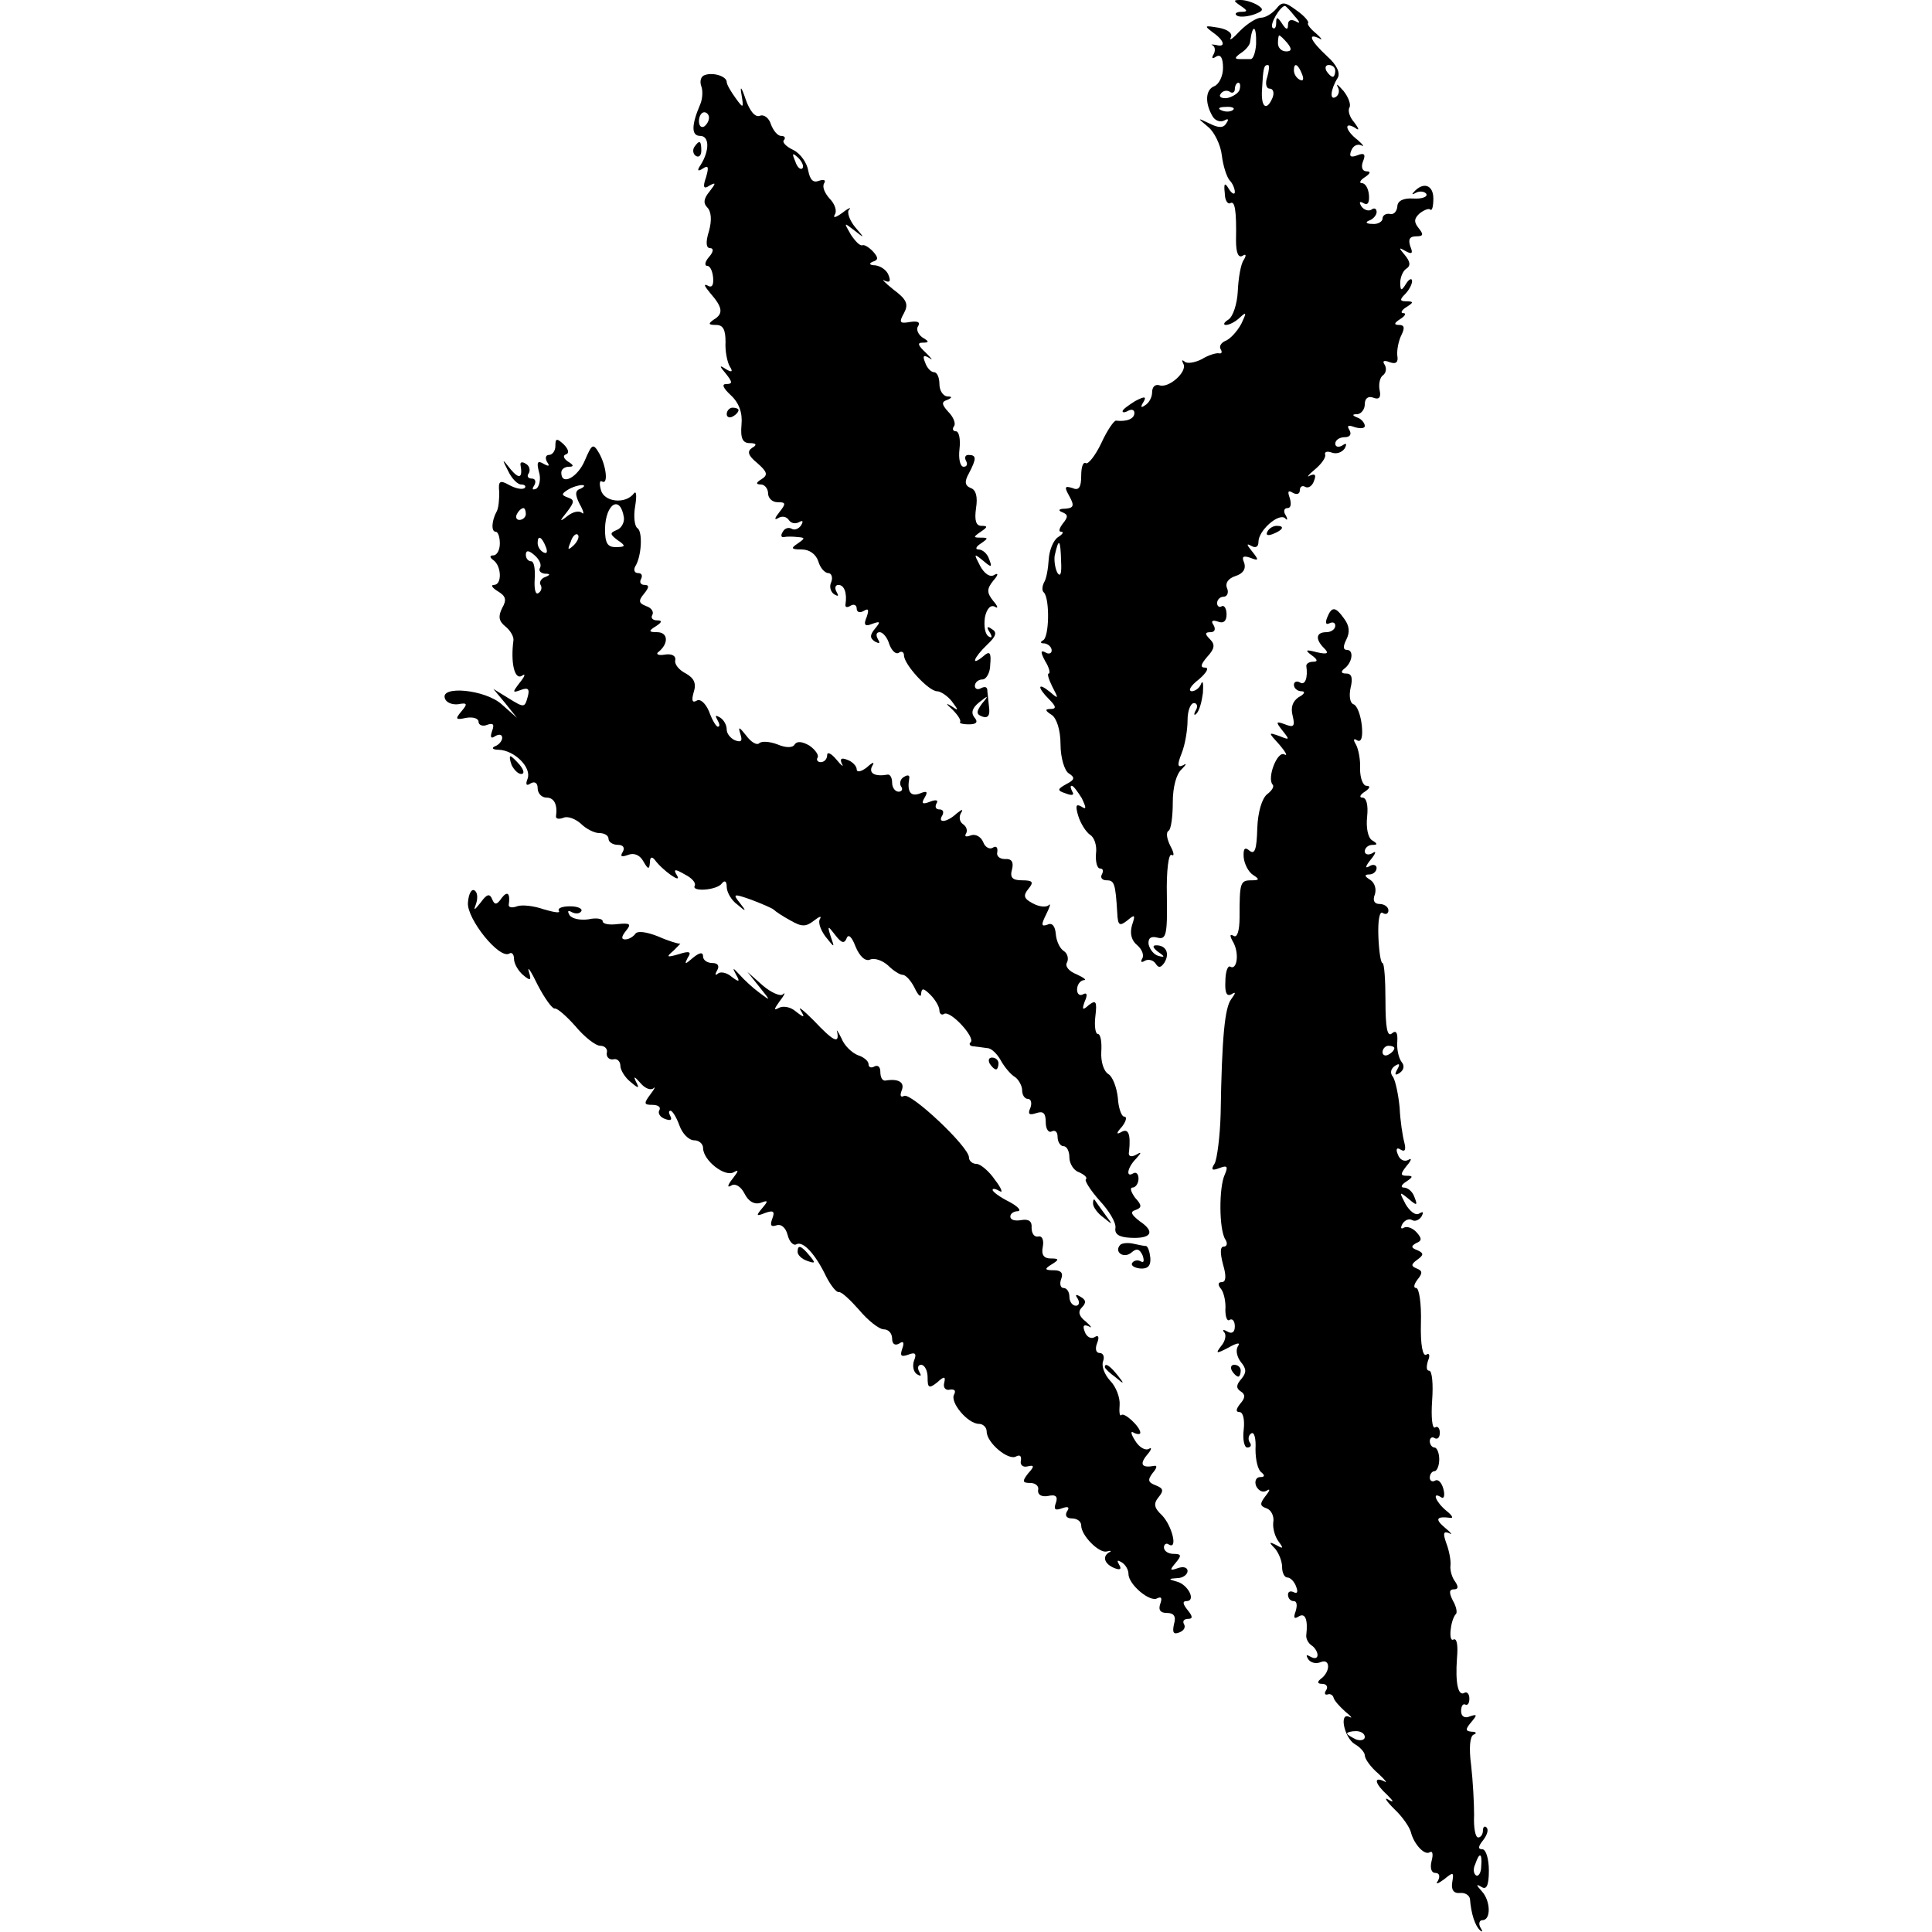 <?xml version="1.0" standalone="no"?>
<!DOCTYPE svg PUBLIC "-//W3C//DTD SVG 20010904//EN"
 "http://www.w3.org/TR/2001/REC-SVG-20010904/DTD/svg10.dtd">
<svg version="1.0" xmlns="http://www.w3.org/2000/svg"
 width="327pt" height="327pt" viewBox="0 0 327 327"
 preserveAspectRatio="xMidYMid meet">
<g transform="translate(0,327) scale(0.1,-0.1)"
fill="#000000" stroke="none">
<path d="M2100 3260 c12 -8 12 -10 1 -10 -8 0 -12 -3 -8 -6 3 -3 15 -3 28 1
17 6 19 9 8 16 -8 5 -21 9 -29 9 -13 0 -13 -1 0 -10z"/>
<path d="M2160 3255 c-7 -8 -18 -15 -26 -15 -7 0 -23 -10 -35 -22 -12 -13 -19
-18 -16 -12 4 7 -4 14 -20 17 -24 4 -26 4 -10 -8 20 -14 22 -26 5 -21 -7 1
-10 1 -5 -1 4 -3 4 -10 1 -15 -4 -7 -2 -8 4 -4 8 5 12 -2 12 -19 0 -14 -7 -28
-15 -31 -15 -6 -16 -29 -2 -52 5 -7 13 -9 19 -6 7 4 8 2 4 -4 -5 -9 -13 -9
-29 -1 -21 10 -21 10 -2 -6 10 -8 21 -30 23 -48 2 -17 8 -36 13 -42 5 -5 9
-14 9 -20 0 -5 -5 -3 -10 5 -7 12 -9 10 -7 -7 0 -12 5 -19 9 -17 8 5 11 -11
10 -63 0 -21 4 -30 11 -26 6 4 7 1 2 -7 -5 -7 -9 -31 -10 -53 -1 -21 -8 -43
-16 -48 -8 -5 -9 -9 -4 -9 6 0 17 6 24 13 11 10 11 8 2 -11 -7 -13 -19 -26
-27 -29 -7 -3 -11 -9 -8 -14 3 -5 2 -8 -3 -7 -4 1 -18 -3 -29 -10 -12 -6 -25
-8 -29 -4 -5 4 -5 2 -2 -4 7 -13 -25 -42 -41 -36 -7 2 -12 -3 -12 -12 0 -8 -5
-18 -12 -22 -7 -5 -8 -3 -3 5 6 10 3 11 -14 2 -11 -7 -21 -14 -21 -17 0 -3 5
-2 10 1 6 3 10 1 10 -4 0 -10 -13 -15 -31 -13 -3 1 -15 -16 -25 -38 -10 -21
-22 -36 -26 -34 -5 3 -8 -7 -8 -21 0 -20 -4 -26 -15 -21 -13 4 -14 2 -5 -14 9
-16 7 -20 -7 -21 -11 0 -13 -3 -5 -6 10 -4 10 -8 1 -19 -6 -8 -8 -14 -3 -14 5
0 3 -4 -5 -9 -8 -5 -15 -22 -16 -38 -1 -16 -4 -33 -8 -39 -3 -6 -4 -14 0 -17
10 -11 9 -77 -2 -81 -5 -3 -4 -5 3 -5 6 -1 12 -6 12 -12 0 -5 -5 -7 -11 -3 -8
4 -8 0 0 -15 7 -11 9 -21 6 -21 -3 0 0 -10 6 -22 11 -21 11 -22 -4 -9 -21 17
-22 8 -1 -13 12 -12 12 -16 2 -16 -10 0 -9 -3 2 -10 8 -5 15 -25 15 -50 0 -23
7 -45 14 -49 11 -7 10 -11 -4 -18 -16 -9 -16 -11 -1 -16 10 -4 15 -3 11 3 -3
6 -4 10 -1 10 3 0 10 -10 17 -21 8 -17 8 -20 -1 -14 -9 5 -10 1 -5 -16 4 -13
13 -27 20 -32 7 -4 12 -18 10 -32 -1 -14 2 -25 7 -25 5 0 6 -4 3 -10 -3 -5 0
-10 8 -10 13 0 15 -5 18 -55 1 -22 4 -23 17 -13 13 11 14 10 8 -8 -4 -14 -1
-26 9 -34 8 -7 12 -17 8 -23 -3 -5 -1 -7 5 -3 6 3 14 1 18 -5 5 -8 9 -7 15 2
9 15 3 29 -14 29 -7 0 -6 -4 3 -11 12 -8 12 -10 1 -7 -8 2 -15 11 -17 20 -1
10 4 14 15 11 15 -4 17 5 16 71 -1 43 3 72 8 69 5 -3 4 4 -2 15 -6 12 -8 23
-3 26 4 2 7 24 7 48 0 26 6 48 15 56 8 8 9 11 3 7 -10 -5 -11 0 -3 20 6 15 10
40 10 56 0 16 5 29 11 29 5 0 7 -6 3 -12 -4 -7 -3 -10 1 -6 5 5 9 20 11 35 1
16 0 22 -3 16 -2 -7 -10 -13 -16 -13 -7 1 -1 10 12 20 13 11 18 20 11 20 -9 0
-8 5 3 18 13 14 14 21 5 30 -9 9 -9 12 1 12 7 0 9 5 5 12 -5 7 -2 9 7 6 10 -4
15 1 15 12 0 10 -4 16 -8 14 -4 -3 -8 0 -8 5 0 6 5 11 11 11 6 0 9 7 6 14 -4
9 2 17 14 21 13 4 18 12 15 22 -5 11 -2 13 10 9 15 -6 15 -4 3 11 -9 11 -10
14 -1 9 7 -4 12 -2 12 7 0 19 34 49 45 40 4 -5 5 -2 1 5 -4 6 -3 12 3 12 6 0
7 7 4 17 -4 11 -3 14 5 9 7 -4 12 -2 12 4 0 6 4 9 9 6 5 -3 12 1 15 10 4 10 2
13 -7 9 -6 -4 -3 1 8 10 11 9 19 20 18 25 -2 5 3 7 11 4 8 -3 17 0 22 7 4 8 3
10 -4 5 -7 -4 -12 -2 -12 3 0 6 7 11 16 11 9 0 12 5 8 12 -5 8 -2 9 9 5 10 -3
17 -2 17 2 0 5 -6 12 -12 14 -10 4 -10 6 0 6 6 1 12 8 12 17 0 10 6 14 14 11
10 -4 14 0 11 13 -2 11 1 22 6 25 5 4 6 11 3 17 -5 7 -2 9 8 5 11 -4 15 0 13
11 -1 9 2 25 7 35 6 12 5 17 -4 17 -9 0 -9 3 2 10 8 5 11 10 5 10 -5 0 -3 5 5
10 13 8 13 10 0 10 -11 0 -11 3 -2 12 7 7 12 17 12 22 0 6 -5 4 -10 -4 -8 -13
-10 -13 -10 2 0 9 5 20 10 23 8 5 7 12 -2 23 -11 13 -11 14 1 7 11 -6 13 -4 8
8 -4 12 -1 17 10 17 12 0 13 3 4 14 -8 10 -8 16 2 25 8 6 16 9 18 6 3 -2 5 6
5 19 0 23 -17 29 -33 11 -4 -4 -3 -5 4 -1 6 3 14 2 17 -2 3 -5 -7 -9 -22 -8
-17 1 -27 -4 -27 -14 -1 -8 -6 -14 -13 -12 -7 1 -12 -3 -12 -8 0 -5 -8 -10
-17 -9 -11 0 -13 3 -5 6 6 2 12 9 12 14 0 6 -4 8 -9 4 -5 -3 -13 0 -17 6 -4 7
-3 9 4 5 7 -4 10 1 9 14 -1 11 -6 20 -12 20 -5 0 -3 5 5 10 9 6 11 10 3 10 -7
0 -10 7 -6 17 5 12 2 15 -10 10 -11 -4 -14 -2 -10 8 3 8 10 12 17 9 6 -3 3 1
-6 9 -21 16 -24 32 -5 21 8 -6 8 -3 -1 9 -8 9 -11 20 -8 25 3 5 -2 18 -10 28
-9 10 -13 14 -10 7 4 -6 2 -14 -3 -17 -11 -7 -9 13 3 32 5 8 -1 22 -18 37 -28
26 -34 40 -13 30 6 -4 4 0 -5 8 -10 8 -16 16 -14 18 2 2 -6 12 -19 21 -20 15
-25 16 -35 3z m31 -12 c10 -11 10 -14 2 -9 -8 4 -13 2 -13 -6 0 -9 -3 -9 -10
2 -8 12 -10 12 -10 1 0 -8 -3 -11 -6 -8 -6 5 13 37 21 37 1 0 9 -8 16 -17z
m-65 -48 c-1 -14 -5 -25 -9 -25 -4 0 -13 0 -19 0 -9 0 -8 3 2 10 8 5 16 14 16
20 4 31 11 27 10 -5z m53 2 c8 -10 7 -14 -2 -14 -8 0 -14 6 -14 14 0 7 1 13 2
13 2 0 8 -6 14 -13z m-34 -57 c-4 -11 -2 -20 4 -20 6 0 8 -7 5 -15 -10 -24
-20 -17 -18 13 2 37 3 42 10 42 3 0 2 -9 -1 -20z m59 4 c3 -8 2 -12 -4 -9 -6
3 -10 10 -10 16 0 14 7 11 14 -7z m56 6 c0 -5 -2 -10 -4 -10 -3 0 -8 5 -11 10
-3 6 -1 10 4 10 6 0 11 -4 11 -10z m-162 -32 c-2 -6 -12 -12 -21 -14 -9 -1
-15 2 -11 7 3 5 10 7 15 4 5 -4 9 -1 9 4 0 6 3 11 6 11 3 0 4 -5 2 -12z m-11
-34 c-3 -3 -12 -4 -19 -1 -8 3 -5 6 6 6 11 1 17 -2 13 -5z m-291 -765 c1 -19
-1 -26 -6 -19 -4 7 -6 20 -5 29 7 32 10 29 11 -10z"/>
<path d="M1193 3143 c-7 -2 -9 -11 -6 -19 3 -8 2 -22 -2 -31 -15 -35 -15 -53
0 -53 16 0 16 -25 1 -49 -7 -10 -5 -12 4 -6 9 6 10 2 5 -15 -6 -17 -4 -21 6
-14 11 6 11 4 0 -10 -10 -12 -11 -20 -4 -27 7 -7 8 -22 3 -40 -6 -19 -5 -29 2
-29 6 0 6 -6 -2 -15 -7 -8 -8 -15 -3 -15 5 0 9 -9 10 -20 1 -13 -2 -18 -10
-13 -7 3 -4 -2 5 -13 21 -24 23 -35 6 -45 -10 -7 -9 -9 4 -9 12 0 16 -8 16
-29 -1 -15 3 -34 7 -41 6 -9 4 -11 -6 -5 -12 8 -12 6 0 -8 11 -14 11 -17 0
-17 -8 0 -5 -7 8 -19 14 -13 20 -30 18 -50 -2 -23 2 -31 14 -31 11 0 13 -3 4
-8 -9 -6 -7 -13 9 -26 17 -15 18 -20 7 -27 -10 -6 -10 -9 -1 -9 6 0 12 -7 12
-15 0 -8 7 -15 16 -15 14 0 15 -2 3 -17 -8 -10 -9 -14 -2 -10 6 4 14 3 18 -3
4 -6 11 -7 17 -4 7 4 8 2 4 -5 -4 -6 -11 -9 -16 -6 -5 3 -12 1 -15 -5 -4 -6
-3 -10 2 -9 4 1 15 1 23 0 13 -1 13 -2 0 -11 -12 -8 -11 -10 7 -10 13 0 24 -8
28 -20 3 -11 11 -20 17 -20 5 0 8 -7 5 -15 -4 -8 -1 -17 5 -21 7 -4 8 -3 4 4
-4 7 -2 12 3 12 10 0 15 -14 12 -33 -1 -5 3 -6 9 -2 5 3 10 1 10 -5 0 -6 5 -8
12 -4 8 5 9 2 5 -10 -6 -14 -3 -17 9 -12 14 5 15 4 5 -8 -9 -11 -9 -16 0 -22
8 -4 9 -3 5 4 -4 7 -3 12 3 12 5 0 13 -9 16 -20 4 -11 11 -18 16 -15 5 4 9 1
9 -4 0 -16 42 -61 56 -61 6 0 18 -8 25 -17 12 -16 12 -17 -1 -8 -10 6 -9 4 2
-6 9 -9 15 -18 13 -21 -2 -2 4 -4 15 -4 13 0 16 4 9 12 -6 8 -3 16 8 25 16 13
17 12 5 -2 -10 -14 -10 -18 1 -22 9 -3 13 2 11 16 -1 12 -3 26 -3 30 -1 5 -5
5 -11 2 -5 -3 -10 -1 -10 4 0 6 6 11 13 11 6 0 13 11 13 25 2 21 -1 24 -12 14
-22 -18 -16 -2 7 20 15 14 17 21 8 26 -8 6 -10 4 -4 -5 5 -8 4 -11 -2 -7 -6 4
-8 18 -6 32 3 15 10 22 17 18 6 -4 5 1 -3 10 -11 14 -11 20 0 34 9 10 9 14 2
10 -7 -5 -17 2 -24 15 -11 21 -11 22 5 9 14 -12 16 -12 10 3 -3 9 -11 16 -18
16 -6 0 -4 5 4 10 13 9 13 10 0 10 -13 0 -13 1 0 10 12 8 12 10 1 10 -9 0 -12
9 -9 30 3 19 0 31 -9 34 -10 4 -11 11 -3 25 13 25 13 31 -1 31 -5 0 -7 -4 -4
-10 3 -5 2 -10 -4 -10 -6 0 -9 14 -7 30 2 17 -1 30 -6 30 -5 0 -7 4 -3 9 3 5
-2 16 -10 24 -11 12 -12 17 -2 20 9 4 9 6 0 6 -7 1 -13 10 -13 21 0 11 -4 20
-9 20 -5 0 -12 7 -15 16 -5 12 -3 14 7 8 7 -5 4 -1 -6 9 -13 12 -15 17 -6 17
12 0 12 2 0 9 -7 5 -11 14 -7 19 4 7 -1 9 -14 7 -17 -3 -19 -1 -10 15 8 15 5
23 -18 40 -15 12 -21 19 -15 15 9 -4 11 -1 7 9 -3 9 -14 16 -23 17 -9 0 -11 3
-4 6 10 3 10 7 0 18 -7 7 -14 11 -17 10 -4 -2 -12 6 -20 18 -12 21 -12 21 6 7
18 -14 18 -14 1 6 -9 11 -14 25 -10 29 5 5 -1 3 -11 -5 -11 -8 -17 -10 -13 -3
4 6 0 18 -9 27 -8 9 -13 20 -9 26 3 5 0 7 -9 4 -10 -4 -15 2 -18 17 -2 13 -13
29 -25 35 -13 6 -20 14 -16 17 3 4 1 7 -5 7 -6 0 -13 9 -17 19 -3 11 -12 18
-19 15 -8 -3 -17 8 -24 28 -7 21 -10 24 -7 8 4 -24 3 -24 -10 -6 -8 11 -15 23
-15 27 0 10 -23 17 -37 12z m7 -72 c0 -6 -4 -12 -8 -15 -5 -3 -9 1 -9 9 0 8 4
15 9 15 4 0 8 -4 8 -9z m158 -86 c-3 -3 -9 2 -12 12 -6 14 -5 15 5 6 7 -7 10
-15 7 -18z"/>
<path d="M1175 3021 c-3 -5 -2 -12 3 -15 5 -3 9 1 9 9 0 17 -3 19 -12 6z"/>
<path d="M1230 2569 c0 -5 5 -7 10 -4 6 3 10 8 10 11 0 2 -4 4 -10 4 -5 0 -10
-5 -10 -11z"/>
<path d="M940 2515 c0 -8 -5 -15 -11 -15 -5 0 -7 -5 -3 -12 5 -7 3 -8 -6 -3
-10 6 -12 3 -8 -13 4 -12 1 -25 -4 -29 -7 -3 -8 -1 -4 5 4 7 2 12 -4 12 -6 0
-9 4 -5 9 3 5 1 13 -5 16 -6 4 -10 3 -9 -2 4 -22 -2 -25 -17 -7 -14 18 -15 18
-4 -3 6 -13 16 -23 22 -23 6 0 9 -3 6 -6 -4 -3 -15 -1 -26 5 -16 9 -19 7 -17
-12 0 -12 -1 -26 -4 -32 -9 -16 -10 -35 -2 -35 4 0 7 -9 7 -20 0 -11 -5 -20
-11 -20 -6 0 -7 -3 0 -8 14 -10 15 -42 1 -42 -6 0 -3 -5 7 -11 13 -8 15 -14 7
-28 -7 -14 -6 -22 5 -31 9 -7 15 -18 14 -24 -5 -38 2 -67 14 -60 7 5 6 0 -3
-11 -13 -17 -13 -18 1 -13 13 5 16 2 12 -12 -5 -18 -6 -18 -32 -2 l-26 16 20
-24 20 -25 -26 23 c-28 25 -104 32 -96 10 2 -7 12 -11 22 -10 16 3 17 1 6 -12
-11 -13 -10 -15 8 -11 12 2 21 -1 21 -7 0 -5 7 -8 14 -5 11 4 13 1 9 -10 -4
-11 -2 -14 5 -9 7 4 12 3 12 -3 0 -5 -6 -12 -12 -14 -7 -3 -4 -6 6 -6 27 -1
56 -30 49 -49 -4 -10 -2 -13 5 -8 7 4 12 1 12 -8 0 -9 7 -16 15 -16 13 0 19
-12 16 -32 0 -4 5 -5 13 -2 7 3 20 -2 29 -10 9 -9 23 -16 31 -16 9 0 16 -4 16
-10 0 -5 7 -10 16 -10 9 0 12 -5 8 -12 -5 -8 -2 -9 9 -5 10 4 20 0 26 -11 8
-14 10 -14 11 -2 0 9 3 11 8 5 13 -18 47 -42 38 -27 -7 11 -4 12 13 2 12 -6
19 -14 17 -19 -7 -11 38 -8 46 4 5 6 8 3 8 -6 0 -9 8 -23 18 -30 15 -13 16
-12 4 3 -12 15 -11 16 20 5 18 -7 35 -14 38 -17 3 -3 15 -11 28 -18 19 -11 26
-11 40 0 9 7 13 8 10 3 -4 -6 1 -19 9 -30 16 -20 16 -20 9 0 -6 19 -5 19 8 2
10 -13 15 -15 19 -5 3 8 9 2 15 -14 7 -17 17 -26 25 -22 8 3 21 -2 30 -10 9
-9 20 -16 25 -16 5 0 14 -10 20 -22 6 -13 11 -17 11 -10 1 10 4 10 16 -2 8 -8
15 -20 15 -26 0 -6 4 -9 8 -6 11 6 53 -40 45 -48 -4 -3 -1 -7 5 -7 7 -1 17 -2
23 -3 7 0 17 -10 23 -21 6 -11 17 -24 24 -28 6 -4 12 -15 12 -22 0 -8 4 -15
10 -15 5 0 7 -7 4 -15 -5 -11 -2 -13 10 -9 12 4 16 0 16 -16 0 -11 5 -18 10
-15 6 3 10 -1 10 -9 0 -9 5 -16 10 -16 6 0 10 -9 10 -19 0 -10 7 -22 16 -25 9
-4 15 -9 12 -12 -3 -2 8 -19 23 -36 16 -17 28 -37 27 -46 -2 -11 6 -16 25 -17
36 -2 43 10 16 28 -14 11 -17 16 -7 19 11 4 11 8 -1 21 -7 10 -9 17 -4 17 5 0
10 7 10 15 0 8 -4 12 -9 9 -13 -8 -10 10 5 25 10 11 9 12 -1 6 -8 -4 -13 -2
-11 6 3 29 -1 40 -13 33 -9 -5 -9 -2 1 9 7 9 9 17 4 17 -5 0 -10 15 -11 32 -2
18 -9 36 -16 40 -8 5 -13 21 -12 38 1 16 -1 30 -6 30 -4 0 -6 14 -4 30 3 25 1
28 -11 19 -11 -10 -12 -8 -7 6 5 11 4 16 -3 12 -5 -3 -10 0 -10 8 0 8 5 15 11
16 6 0 1 4 -12 10 -13 5 -20 14 -16 20 3 6 1 15 -5 19 -7 4 -13 17 -14 29 -1
13 -6 20 -14 16 -11 -4 -11 0 -2 18 6 12 8 19 4 15 -4 -4 -16 -3 -27 3 -15 8
-17 13 -7 25 9 11 7 14 -11 14 -17 0 -21 5 -17 19 3 12 -1 18 -12 17 -9 0 -15
5 -13 12 1 8 -2 11 -8 7 -5 -3 -13 1 -16 10 -4 9 -13 14 -21 11 -8 -3 -11 -2
-8 3 3 5 1 12 -5 16 -6 4 -7 12 -4 18 5 8 3 8 -7 0 -16 -15 -33 -17 -24 -3 3
6 1 10 -5 10 -6 0 -8 4 -5 10 4 6 -1 7 -11 3 -13 -5 -15 -3 -9 7 6 10 4 12 -8
7 -16 -6 -22 3 -18 26 1 5 -3 6 -9 2 -6 -3 -8 -11 -5 -16 4 -5 1 -9 -4 -9 -6
0 -11 7 -11 15 0 8 -3 14 -7 14 -22 -4 -33 2 -27 14 5 8 2 8 -9 -2 -9 -7 -17
-9 -17 -3 0 5 -7 13 -16 16 -10 4 -13 2 -9 -7 4 -6 -1 -3 -9 7 -9 11 -16 14
-16 8 0 -7 -5 -12 -11 -12 -5 0 -8 4 -5 8 2 4 -4 13 -14 20 -12 7 -21 8 -25 2
-3 -6 -15 -6 -29 0 -13 5 -27 6 -31 2 -4 -4 -14 2 -22 13 -12 15 -14 16 -10 3
4 -12 2 -15 -9 -11 -7 3 -14 11 -14 18 0 8 -5 17 -12 21 -7 4 -8 3 -4 -4 4 -7
5 -12 1 -12 -3 0 -10 12 -15 26 -6 14 -15 22 -21 18 -7 -4 -9 0 -5 14 5 15 1
24 -13 32 -12 6 -20 16 -18 23 1 7 -6 11 -18 9 -11 -2 -16 1 -10 5 17 14 16
33 -3 33 -14 0 -15 2 -2 10 11 7 11 10 2 10 -7 0 -11 4 -8 9 3 5 -1 12 -10 15
-13 5 -14 9 -4 21 9 11 9 15 1 15 -7 0 -9 5 -6 10 3 6 1 10 -5 10 -6 0 -8 5
-5 11 11 17 13 59 4 65 -5 3 -7 20 -4 37 3 18 2 27 -2 22 -14 -19 -51 -15 -56
6 -3 10 -2 17 2 14 11 -6 7 27 -5 48 -10 17 -12 16 -24 -12 -12 -29 -40 -44
-40 -21 0 6 6 10 13 10 9 0 8 3 -2 9 -7 5 -9 10 -3 12 6 2 4 9 -4 17 -12 11
-14 10 -14 -3z m43 -72 c-10 -3 -10 -10 -2 -26 7 -12 8 -19 4 -15 -5 4 -15 2
-24 -5 -14 -11 -15 -10 -1 7 12 16 13 20 1 24 -11 4 -11 6 0 13 8 5 19 8 24 8
6 0 4 -3 -2 -6z m73 -49 c1 -8 -4 -18 -12 -21 -12 -5 -12 -7 1 -17 15 -10 14
-12 -3 -12 -14 0 -18 7 -18 31 1 43 26 58 32 19z m-166 6 c0 -5 -5 -10 -11
-10 -5 0 -7 5 -4 10 3 6 8 10 11 10 2 0 4 -4 4 -10z m81 -53 c-10 -9 -11 -8
-5 6 3 10 9 15 12 12 3 -3 0 -11 -7 -18z m-47 -3 c3 -8 2 -12 -4 -9 -6 3 -10
10 -10 16 0 14 7 11 14 -7z m-10 -35 c-3 -5 1 -9 8 -10 10 0 10 -2 0 -6 -6 -2
-10 -9 -7 -13 3 -5 1 -11 -4 -14 -5 -3 -7 8 -6 24 1 17 -1 30 -6 30 -5 0 -9 5
-9 11 0 8 5 8 15 -1 8 -7 12 -16 9 -21z"/>
<path d="M2145 2370 c-3 -6 1 -7 9 -4 18 7 21 14 7 14 -6 0 -13 -4 -16 -10z"/>
<path d="M2246 2224 c-3 -8 -2 -12 4 -9 6 3 10 1 10 -4 0 -6 -7 -11 -15 -11
-18 0 -19 -12 -4 -27 9 -9 6 -11 -12 -7 -19 5 -21 4 -9 -5 10 -7 11 -11 3 -11
-7 0 -12 -3 -12 -7 3 -20 -2 -34 -11 -28 -5 3 -10 1 -10 -4 0 -6 6 -11 13 -11
7 0 5 -5 -5 -10 -10 -7 -14 -17 -10 -32 4 -17 2 -20 -13 -14 -16 6 -16 4 -4
-11 12 -15 12 -16 -5 -9 -20 7 -20 7 0 -15 10 -12 14 -19 8 -16 -12 7 -30 -40
-20 -51 3 -3 -1 -10 -9 -16 -9 -7 -16 -30 -17 -58 -1 -35 -4 -45 -13 -38 -8 7
-11 4 -10 -11 1 -11 8 -25 16 -30 11 -7 11 -9 -3 -9 -19 0 -20 -4 -20 -63 0
-22 -4 -35 -10 -31 -7 4 -7 0 0 -12 10 -20 5 -47 -6 -40 -4 2 -8 -9 -8 -25 -1
-19 2 -26 10 -22 8 5 8 3 0 -8 -11 -14 -16 -65 -18 -194 -1 -38 -6 -76 -10
-84 -7 -11 -5 -13 8 -8 13 5 15 3 9 -11 -10 -21 -10 -93 1 -110 4 -6 3 -12 -3
-12 -6 0 -6 -11 -1 -30 6 -20 5 -30 -2 -30 -7 0 -7 -5 -1 -12 5 -7 8 -23 7
-35 0 -12 3 -20 7 -17 5 3 9 -2 9 -11 0 -10 -5 -13 -12 -9 -7 4 -10 4 -6 -1 4
-4 2 -15 -5 -23 -10 -13 -9 -14 12 -3 16 9 21 9 16 2 -4 -7 -1 -18 5 -26 10
-12 10 -18 1 -29 -9 -10 -9 -16 -1 -21 8 -5 8 -11 -1 -21 -7 -9 -8 -14 -1 -14
6 0 9 -13 7 -30 -2 -16 1 -30 6 -30 6 0 8 4 4 9 -3 5 -2 12 3 15 5 3 8 -9 7
-27 0 -18 4 -35 10 -39 6 -5 6 -8 -2 -8 -7 0 -10 -7 -7 -15 4 -8 11 -12 18 -8
6 4 6 1 -2 -9 -10 -13 -10 -17 2 -21 8 -3 13 -14 11 -24 -1 -10 3 -24 9 -32 9
-12 8 -13 -4 -6 -12 6 -13 5 -2 -6 6 -7 12 -21 12 -31 0 -10 4 -18 9 -18 5 0
12 -7 15 -16 3 -8 2 -12 -4 -9 -6 3 -10 1 -10 -4 0 -6 4 -11 10 -11 5 0 6 -7
3 -17 -4 -11 -3 -14 5 -9 11 7 16 -5 13 -31 -1 -6 3 -14 9 -18 5 -3 10 -11 10
-16 0 -6 -5 -7 -12 -3 -7 4 -8 3 -4 -4 4 -6 13 -9 22 -5 16 6 16 -17 -1 -29
-6 -5 -5 -8 3 -8 7 0 10 -5 7 -10 -4 -6 -3 -9 2 -8 4 2 9 -1 10 -5 1 -5 10
-15 20 -24 10 -8 13 -12 7 -9 -18 9 -9 -35 9 -46 9 -5 17 -14 17 -19 0 -6 10
-20 23 -31 12 -11 16 -17 10 -13 -19 9 -16 -4 5 -23 11 -11 12 -14 2 -8 -8 5
-4 -2 10 -16 14 -13 26 -31 28 -39 5 -20 23 -40 32 -34 5 3 6 -4 3 -15 -3 -12
0 -20 6 -20 7 0 9 -5 5 -13 -5 -7 -1 -6 10 2 16 13 17 13 14 -5 -2 -12 2 -19
13 -18 9 1 16 -4 17 -10 2 -26 9 -46 17 -53 4 -4 5 -2 1 4 -4 7 -2 13 3 13 15
0 14 33 -1 49 -10 11 -10 13 0 7 8 -5 12 3 12 28 0 20 -5 36 -11 36 -8 0 -7 5
1 15 7 9 10 18 6 22 -3 3 -6 1 -6 -5 0 -7 -4 -12 -8 -12 -5 0 -8 17 -7 38 0
20 -2 58 -5 84 -4 30 -2 49 4 52 6 2 5 5 -3 5 -11 1 -11 4 -1 16 11 13 10 14
-2 10 -9 -4 -15 0 -15 9 0 8 3 13 7 11 4 -2 7 2 7 10 0 8 -4 12 -8 10 -11 -7
-16 16 -13 58 2 22 0 35 -6 32 -9 -5 -5 33 4 43 3 2 1 13 -5 23 -7 14 -6 19 2
19 7 0 8 4 2 13 -5 6 -9 19 -8 27 1 8 -2 25 -7 38 -6 17 -5 21 5 17 6 -4 3 1
-7 9 -18 15 -15 20 9 17 6 -1 2 5 -7 12 -18 15 -25 33 -9 23 5 -4 7 3 4 14 -3
11 -9 17 -14 14 -5 -3 -9 0 -9 5 0 6 4 11 8 11 4 0 8 9 8 20 0 11 -4 20 -8 20
-4 0 -8 5 -8 11 0 5 4 8 8 5 5 -3 9 1 9 9 0 8 -4 12 -8 9 -5 -3 -7 18 -5 46 2
27 0 50 -5 50 -5 0 -5 7 -2 17 4 9 2 14 -3 10 -6 -3 -10 17 -9 54 1 32 -3 59
-8 59 -5 0 -4 6 2 14 9 11 9 15 -1 19 -10 4 -10 7 1 15 11 8 11 11 0 16 -11 4
-11 7 -2 12 10 4 10 8 0 19 -7 7 -16 10 -21 7 -5 -3 -6 0 -2 7 4 6 11 9 16 6
5 -3 12 0 16 6 4 8 3 9 -4 5 -6 -4 -16 4 -23 16 -11 21 -11 22 5 9 14 -12 16
-12 10 3 -3 9 -11 16 -18 16 -6 0 -4 5 4 10 12 8 12 10 1 10 -11 0 -11 3 0 17
8 9 9 14 3 10 -7 -4 -15 0 -18 9 -4 9 -2 13 5 8 7 -4 9 0 6 12 -3 11 -7 37 -8
59 -2 22 -7 45 -11 52 -6 7 -4 14 3 19 8 5 9 3 4 -6 -5 -9 -4 -11 4 -6 7 5 9
12 3 19 -5 7 -8 22 -7 34 1 15 -2 20 -9 14 -8 -7 -11 10 -11 55 0 35 -2 64 -5
64 -3 0 -6 20 -7 45 -1 27 2 43 7 40 6 -4 10 -1 10 4 0 6 -7 11 -15 11 -9 0
-12 6 -8 16 3 9 0 20 -8 25 -10 6 -10 9 -1 9 6 0 12 5 12 11 0 5 -6 7 -12 3
-8 -5 -7 0 2 11 9 11 10 16 3 11 -7 -4 -13 -2 -13 3 0 6 6 11 13 11 9 0 9 2
-1 8 -7 5 -10 22 -8 40 2 19 -1 32 -8 32 -6 0 -4 5 4 10 9 6 10 10 3 10 -6 0
-11 13 -11 29 1 15 -3 34 -7 41 -5 8 -4 11 2 7 7 -4 10 5 8 25 -2 18 -8 34
-14 36 -6 2 -8 14 -5 28 4 16 2 24 -7 24 -9 0 -10 3 -4 8 14 10 17 32 5 32 -7
0 -7 6 -1 18 6 12 5 23 -4 35 -15 21 -21 21 -29 1z m114 -728 c0 -3 -4 -8 -10
-11 -5 -3 -10 -1 -10 4 0 6 5 11 10 11 6 0 10 -2 10 -4z m-50 -1166 c0 -5 -7
-7 -15 -4 -8 4 -15 8 -15 10 0 2 7 4 15 4 8 0 15 -4 15 -10z m197 -219 c0 -11
-5 -18 -9 -15 -4 3 -5 11 -1 19 7 21 12 19 10 -4z"/>
<path d="M866 1975 c4 -8 11 -15 16 -15 6 0 5 6 -2 15 -7 8 -14 15 -16 15 -2
0 -1 -7 2 -15z"/>
<path d="M792 1742 c-2 -27 53 -96 70 -86 4 3 8 -1 8 -9 0 -8 7 -20 15 -27 13
-11 15 -10 10 6 -3 10 4 0 15 -23 12 -23 25 -41 29 -40 4 1 20 -13 35 -30 15
-18 34 -33 42 -33 8 0 13 -6 11 -12 -1 -7 4 -12 11 -11 6 2 12 -3 12 -11 0 -7
8 -20 17 -27 14 -12 16 -12 9 1 -4 9 -2 8 7 -2 8 -10 18 -14 23 -10 4 4 2 -1
-5 -10 -12 -16 -11 -18 3 -18 10 0 15 -4 12 -9 -3 -5 1 -12 10 -15 8 -3 12 -2
9 4 -3 6 -4 10 0 10 3 0 10 -11 15 -25 5 -14 16 -25 25 -25 8 0 15 -6 15 -13
0 -21 37 -50 52 -41 9 5 8 2 -2 -11 -8 -10 -10 -16 -3 -12 7 5 17 -1 23 -13 7
-14 17 -19 27 -16 13 5 14 4 3 -9 -11 -13 -10 -14 5 -8 14 5 17 3 12 -10 -4
-11 -2 -14 7 -11 8 3 16 -4 19 -16 3 -12 10 -19 15 -16 11 6 32 -16 51 -56 8
-15 17 -26 21 -25 4 1 19 -13 34 -30 15 -18 34 -33 42 -33 8 0 14 -7 14 -16 0
-9 5 -12 12 -8 7 5 9 2 5 -9 -4 -12 -2 -14 10 -10 12 5 15 2 10 -10 -3 -9 -1
-19 5 -23 7 -4 8 -3 4 4 -4 7 -2 12 3 12 6 0 11 -10 11 -21 0 -18 2 -20 16 -9
12 11 15 11 12 -1 -2 -8 3 -13 10 -11 8 1 10 -2 7 -8 -8 -13 23 -50 42 -50 7
0 13 -6 13 -13 0 -19 37 -50 50 -42 6 3 9 1 8 -7 -2 -7 3 -12 11 -10 12 3 12
0 1 -12 -10 -13 -10 -16 4 -16 9 0 15 -6 13 -12 -1 -8 6 -12 17 -10 13 3 17
-1 13 -12 -4 -11 -1 -13 10 -9 11 4 14 2 9 -5 -4 -7 -1 -12 8 -12 9 0 16 -5
16 -12 0 -17 30 -47 43 -44 7 2 9 1 5 -1 -13 -7 -9 -20 8 -27 10 -4 13 -2 8 6
-4 7 -3 8 4 4 7 -4 12 -13 12 -20 0 -18 37 -49 49 -41 7 3 8 0 5 -9 -4 -11 0
-16 11 -16 12 0 16 -6 12 -19 -3 -14 -1 -18 9 -14 8 3 11 9 8 14 -3 5 0 9 7 9
8 0 8 4 -1 15 -8 10 -9 15 -2 15 17 0 3 28 -16 33 -15 4 -15 5 1 6 9 0 17 6
17 12 0 6 -7 8 -16 5 -14 -5 -15 -4 -4 9 10 12 10 15 -4 15 -9 0 -16 5 -16 11
0 5 4 8 8 5 16 -10 6 31 -11 49 -14 13 -15 20 -6 31 9 11 8 15 -5 20 -13 5
-14 9 -5 21 7 8 8 13 3 12 -21 -4 -26 2 -13 18 8 9 9 14 4 11 -6 -4 -17 2 -24
14 -7 11 -8 17 -2 13 6 -3 11 -3 11 0 0 10 -27 35 -32 30 -3 -3 -4 5 -3 17 1
12 -6 31 -16 41 -10 11 -15 25 -12 33 3 8 0 14 -6 14 -6 0 -8 7 -4 17 4 10 2
14 -4 10 -6 -4 -14 0 -17 9 -4 10 -2 13 7 9 6 -4 4 0 -5 8 -12 9 -14 17 -7 24
8 8 7 13 -2 18 -8 5 -10 4 -5 -3 4 -7 2 -12 -3 -12 -6 0 -11 7 -11 15 0 8 -4
15 -10 15 -5 0 -7 7 -4 15 4 10 0 15 -12 15 -16 0 -17 2 -4 10 13 8 13 10 -2
10 -11 0 -16 6 -13 20 2 11 -1 19 -8 17 -7 -1 -11 6 -11 15 1 11 -5 15 -17 13
-11 -2 -19 0 -19 6 0 5 6 9 13 9 6 1 0 8 -15 16 -16 8 -28 17 -28 20 0 3 5 2
12 -2 6 -4 3 5 -8 19 -10 15 -25 27 -31 27 -7 0 -13 5 -13 11 0 18 -99 111
-110 104 -6 -3 -7 1 -4 9 6 14 -5 21 -28 17 -5 0 -8 6 -8 15 0 8 -4 12 -10 9
-5 -3 -10 -2 -10 4 0 5 -8 12 -18 15 -10 4 -23 16 -28 29 -6 12 -9 16 -7 10 4
-21 -7 -15 -40 20 -17 17 -27 25 -22 17 8 -13 6 -13 -8 -2 -9 8 -22 10 -29 6
-9 -5 -8 -2 2 12 8 10 10 16 5 11 -4 -4 -20 3 -34 15 l-26 23 20 -25 c20 -25
20 -25 0 -10 -11 8 -26 22 -33 30 -12 13 -13 13 -6 0 7 -12 5 -13 -8 -3 -8 7
-19 9 -23 5 -5 -4 -5 -1 -1 6 4 7 1 12 -8 12 -9 0 -16 5 -16 11 0 8 -6 7 -17
-2 -14 -12 -15 -12 -9 0 7 10 3 12 -15 6 -21 -6 -22 -5 -9 6 8 8 13 13 11 12
-2 -1 -19 4 -37 12 -20 8 -36 10 -39 4 -4 -5 -11 -9 -17 -9 -7 0 -6 5 1 14 10
12 8 14 -13 12 -15 -2 -26 0 -26 5 0 4 -11 6 -24 3 -14 -2 -28 1 -32 7 -4 7
-3 9 4 5 6 -3 13 -3 16 2 2 4 -6 8 -19 8 -13 0 -22 -3 -19 -8 3 -4 -9 -2 -26
3 -17 6 -37 8 -45 5 -8 -3 -14 -2 -14 2 3 20 -2 25 -12 12 -8 -12 -12 -12 -16
-2 -4 10 -9 9 -19 -5 -12 -15 -13 -15 -8 -2 3 10 2 19 -3 22 -5 3 -10 -6 -11
-21z"/>
<path d="M1675 1470 c3 -5 8 -10 11 -10 2 0 4 5 4 10 0 6 -5 10 -11 10 -5 0
-7 -4 -4 -10z"/>
<path d="M1850 1233 c0 -6 8 -17 18 -24 16 -13 16 -13 2 6 -8 11 -16 22 -17
24 -2 2 -3 0 -3 -6z"/>
<path d="M1896 1163 c-11 -12 6 -24 19 -13 9 8 14 6 19 -5 3 -9 2 -13 -3 -10
-5 3 -12 2 -15 -3 -2 -4 4 -8 14 -9 13 -1 18 5 17 18 -1 10 -4 19 -7 20 -3 0
-13 2 -22 4 -9 2 -19 1 -22 -2z"/>
<path d="M1350 1151 c0 -5 7 -12 16 -15 14 -5 15 -4 4 9 -14 17 -20 19 -20 6z"/>
<path d="M1870 956 c0 -2 8 -10 18 -17 15 -13 16 -12 3 4 -13 16 -21 21 -21
13z"/>
<path d="M2085 950 c3 -5 8 -10 11 -10 2 0 4 5 4 10 0 6 -5 10 -11 10 -5 0 -7
-4 -4 -10z"/>
</g>
</svg>
